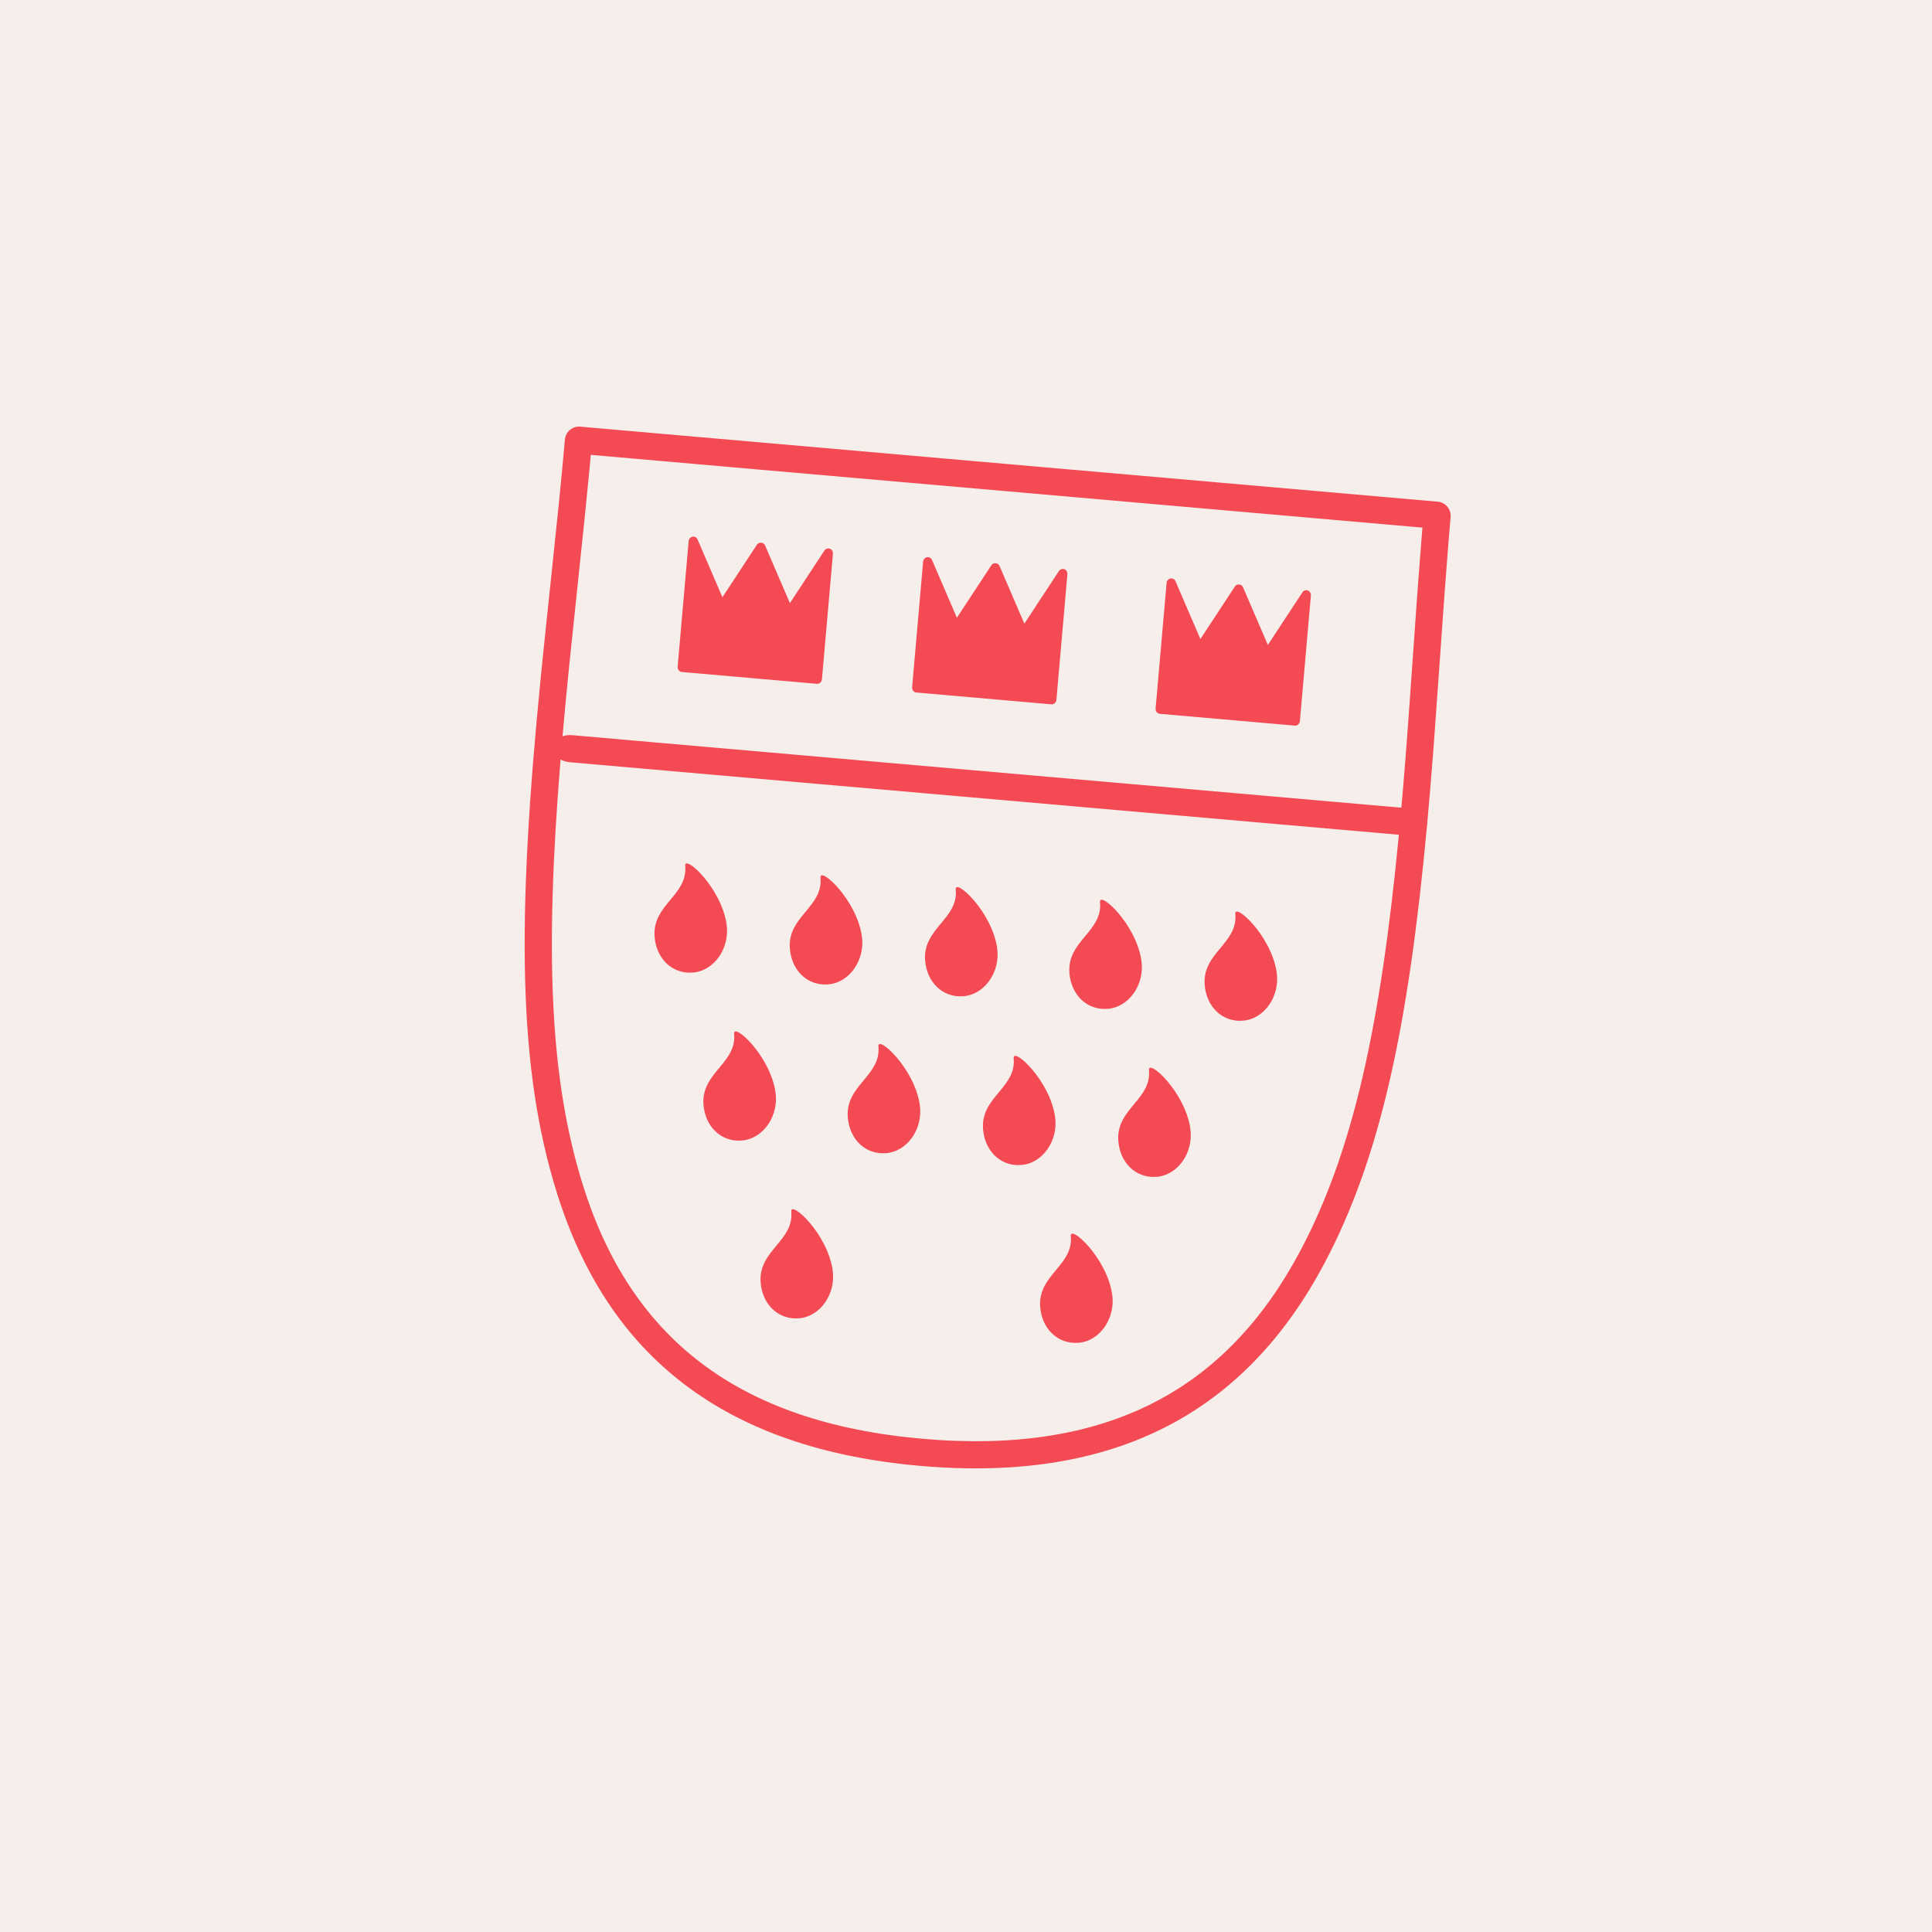 <?xml version="1.0" encoding="UTF-8"?>
<svg width="1024px" height="1024px" viewBox="0 0 1024 1024" version="1.1" xmlns="http://www.w3.org/2000/svg" xmlns:xlink="http://www.w3.org/1999/xlink">
    <title>icon</title>
    <g id="icon" stroke="none" fill="none">
        <rect id="Rectangle" fill="#F5EEEB" fill-rule="evenodd" x="0" y="0" width="1024" height="1024"></rect>
        <path d="M739.722,245 C743.845,245 747.188,248.411 747.188,252.618 C747.188,253.029 747.188,253.439 747.188,253.847 L747.189,255.067 C747.189,255.472 747.19,255.876 747.19,256.279 L747.192,257.485 C747.197,260.092 747.206,262.664 747.219,265.26 L747.226,266.461 C747.313,281.895 747.565,298.528 748.098,328.889 C748.436,348.179 748.631,360.136 748.766,371.101 L748.778,372.111 C748.784,372.615 748.79,373.116 748.796,373.617 L748.807,374.618 C748.811,374.951 748.814,375.283 748.818,375.616 L748.829,376.614 C748.833,376.947 748.836,377.279 748.84,377.612 L748.85,378.612 C748.852,378.779 748.853,378.946 748.855,379.113 L748.865,380.118 C748.875,381.124 748.884,382.137 748.894,383.161 C748.993,394.131 749.024,404.74 748.981,415.01 C748.993,415.157 749,415.309 749,415.461 C749,415.626 748.992,415.79 748.977,415.952 C748.471,523.743 739.675,594.133 715,652.419 C680.178,734.674 614.916,778 511.047,778 C406.299,778 341.008,734.208 306.639,650.955 C280.018,586.472 272.661,508.328 274.191,378.661 C274.209,377.179 274.227,375.724 274.245,374.278 L274.258,373.314 C274.403,362.081 274.591,351.051 274.959,331.001 C275.588,296.669 275.852,279.365 275.917,261.945 L275.921,260.715 C275.928,258.664 275.932,256.606 275.933,254.512 L275.934,252.618 C275.934,248.411 279.276,245 283.4,245 L739.722,245 Z M288.43,421.656 L288.434,422.358 C289.074,524.7 297.381,590.797 319.937,645.482 C352.041,723.317 412.039,763.595 511.046,763.595 C609.221,763.595 669.224,723.725 701.752,646.823 C724.942,591.997 733.683,524.817 734.536,422.661 L293.484,422.667 C291.637,422.667 289.909,422.298 288.43,421.656 Z M604.442,678.79 C607.267,690.992 600.132,703.886 588.71,705.723 C577.87,707.468 568.761,699.899 566.938,688.345 C565.631,680.091 569.464,674.317 573.335,668.731 L573.875,667.953 C577.648,662.51 581.229,657.144 579.862,649.719 C578.715,643.49 599.963,659.467 604.442,678.79 Z M455.704,678.79 C458.534,690.992 451.383,703.886 439.968,705.723 C429.136,707.468 420.028,699.899 418.199,688.345 C416.895,680.091 420.731,674.317 424.603,668.731 L425.142,667.953 C428.916,662.51 432.497,657.144 431.128,649.719 C429.986,643.49 451.225,659.467 455.704,678.79 Z M638.027,587.558 C640.857,599.761 633.711,612.656 622.297,614.487 C611.459,616.238 602.357,608.675 600.522,597.107 C599.218,588.856 603.053,583.082 606.924,577.496 L607.464,576.717 C611.238,571.273 614.82,565.907 613.457,558.485 C612.315,552.256 633.548,568.234 638.027,587.558 Z M566.062,587.558 C568.881,599.761 561.734,612.656 550.318,614.487 C539.485,616.238 530.376,608.675 528.553,597.107 C527.249,588.856 531.084,583.082 534.955,577.496 L535.495,576.717 C539.268,571.273 542.849,565.907 541.483,558.485 C540.335,552.256 561.577,568.234 566.062,587.558 Z M494.087,587.558 C496.918,599.761 489.771,612.656 478.347,614.487 C467.512,616.238 458.402,608.675 456.584,597.107 C453.939,580.413 472.342,573.859 469.51,558.485 C468.363,552.256 489.608,568.234 494.087,587.558 Z M417.322,587.558 C420.147,599.761 413.005,612.656 401.589,614.487 C390.749,616.238 381.644,608.675 379.815,597.107 C378.481,588.664 382.526,582.815 386.485,577.106 L387.024,576.328 C390.695,571.017 394.075,565.73 392.741,558.485 C391.599,552.256 412.836,568.234 417.322,587.558 Z M604.44,501.126 C607.272,513.335 600.13,526.217 588.707,528.055 C577.866,529.805 568.761,522.243 566.938,510.675 C565.661,502.613 569.289,496.917 573.066,491.451 L573.606,490.672 C577.475,485.093 581.263,479.65 579.864,472.048 C578.722,465.831 599.961,481.803 604.44,501.126 Z M676.411,501.126 C679.241,513.335 672.095,526.217 660.673,528.055 C649.839,529.805 640.729,522.243 638.906,510.675 C637.632,502.613 641.262,496.917 645.038,491.451 L645.578,490.672 C649.447,485.093 653.233,479.65 651.831,472.048 C650.689,465.831 671.926,481.803 676.411,501.126 Z M527.675,501.126 C530.5,513.335 523.359,526.217 511.937,528.055 C501.103,529.805 491.993,522.243 490.17,510.675 C488.893,502.613 492.521,496.917 496.297,491.451 L496.837,490.672 C500.707,485.093 504.494,479.65 503.095,472.048 C501.953,465.831 523.19,481.803 527.675,501.126 Z M455.706,501.126 C458.531,513.335 451.384,526.217 439.967,528.055 C429.133,529.805 420.023,522.243 418.2,510.675 C416.924,502.613 420.552,496.917 424.328,491.451 L424.868,490.672 C428.737,485.093 432.524,479.65 431.125,472.048 C429.978,465.831 451.221,481.803 455.706,501.126 Z M383.736,501.126 C386.561,513.335 379.42,526.217 368.004,528.055 C357.164,529.805 348.049,522.243 346.232,510.675 C344.952,502.613 348.58,496.917 352.357,491.451 L352.897,490.672 C356.767,485.093 360.555,479.65 359.156,472.048 C358.015,465.831 379.251,481.803 383.736,501.126 Z M732.801,259.405 L290.32,259.405 C290.318,260.133 290.316,260.859 290.313,261.586 L290.308,262.675 C290.306,263.22 290.303,263.766 290.301,264.312 L290.295,265.405 C290.294,265.588 290.293,265.771 290.292,265.953 L290.285,267.052 C290.186,282.829 289.913,299.999 289.351,330.69 C289.031,348.195 288.847,358.833 288.708,368.714 L288.695,369.684 C288.679,370.813 288.664,371.935 288.65,373.059 L288.631,374.505 L288.619,375.473 C288.607,376.442 288.595,377.418 288.584,378.406 C288.458,389.049 288.393,399.339 288.394,409.296 C289.88,408.642 291.622,408.267 293.483,408.267 L734.604,408.262 C734.615,400.024 734.579,391.567 734.501,382.879 C734.487,381.343 734.472,379.833 734.457,378.332 L734.447,377.332 L734.436,376.334 C734.427,375.502 734.418,374.671 734.408,373.837 L734.397,372.836 C734.262,361.299 734.064,349.07 733.705,328.559 C733.176,298.379 732.922,281.676 732.831,266.267 L732.825,265.206 L732.82,264.149 C732.818,263.796 732.816,263.445 732.815,263.093 L732.81,262.039 C732.809,261.688 732.807,261.337 732.806,260.986 L732.801,259.405 Z M418.098,299.147 C418.661,298.103 419.787,297.612 420.896,297.902 C421.987,298.216 422.737,299.267 422.737,300.481 L422.737,367.179 C422.737,368.652 421.629,369.847 420.251,369.847 L348.445,369.847 C347.078,369.847 345.97,368.652 345.97,367.179 L345.97,300.481 C345.97,299.267 346.726,298.216 347.805,297.902 C348.914,297.612 350.046,298.103 350.603,299.147 L366.398,328.502 L382.198,299.147 C383.084,297.506 385.612,297.506 386.503,299.147 L402.298,328.489 Z M542.846,299.147 C543.415,298.103 544.541,297.612 545.649,297.902 C546.734,298.216 547.485,299.267 547.485,300.481 L547.485,367.179 C547.485,368.652 546.376,369.847 545.004,369.847 L473.198,369.847 C471.826,369.847 470.717,368.652 470.717,367.179 L470.717,300.481 C470.717,299.267 471.48,298.216 472.553,297.902 C473.661,297.612 474.788,298.103 475.351,299.147 L491.145,328.502 L506.946,299.147 C507.831,297.506 510.365,297.506 511.245,299.147 L527.045,328.489 Z M672.391,299.147 C672.954,298.103 674.08,297.612 675.189,297.902 C676.274,298.216 677.03,299.267 677.03,300.481 L677.03,367.179 C677.03,368.652 675.916,369.847 674.544,369.847 L602.749,369.847 C601.371,369.847 600.263,368.652 600.263,367.179 L600.263,300.481 C600.263,299.267 601.019,298.216 602.11,297.902 C603.207,297.612 604.344,298.103 604.902,299.147 L620.701,328.502 L636.494,299.147 C637.38,297.506 639.913,297.506 640.799,299.147 L656.592,328.489 Z" id="Stroke-3734" fill="#F34A54" fill-rule="nonzero" transform="translate(511.5, 511.5) rotate(5) translate(-511.5, -511.5)"></path>
    </g>
</svg>